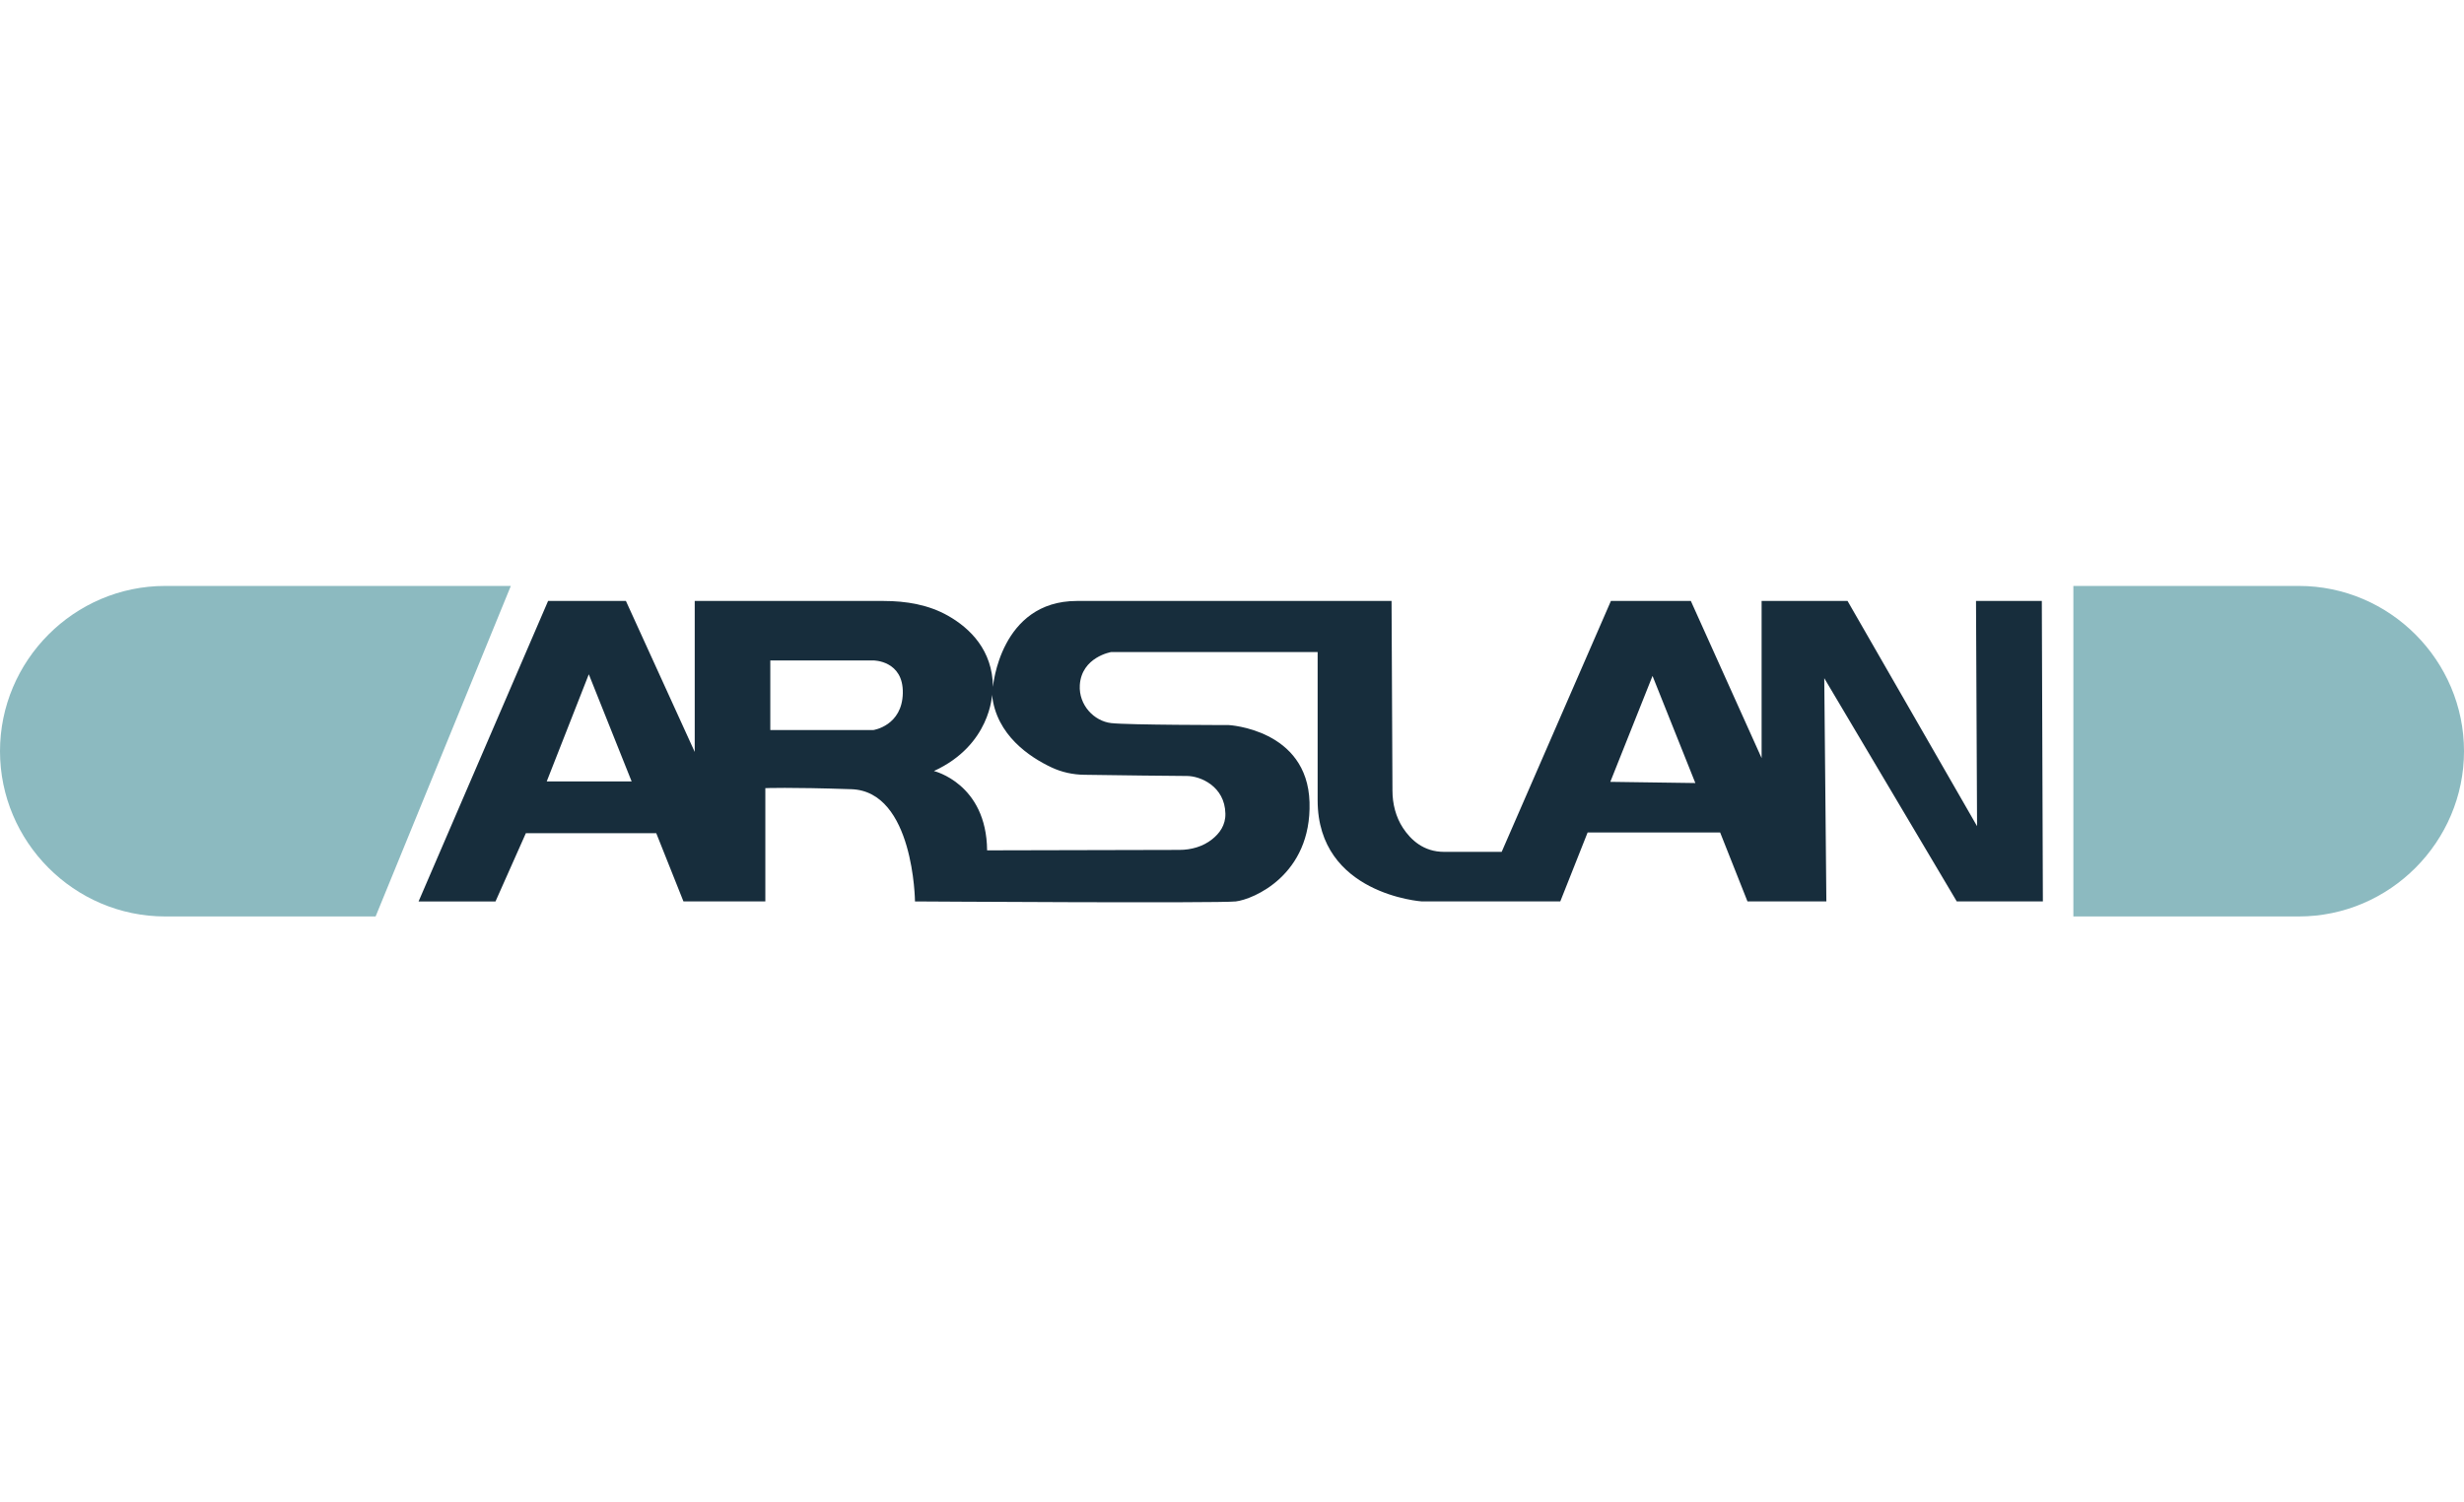 <svg xmlns="http://www.w3.org/2000/svg" width="164" height="100" viewBox="0 0 164 100">
	<path d="M25 61H11C4.92 61 0 56.02 0 50s4.92-11 11-11h23L25 61zM138 61h15c6.07 0 11-4.98 11-11s-4.92-11-11-11h-15V61z" fill="#8CBAC0"/>
	<path d="M135.97 60l-0.07-20h-4.38l0.07 14.99L122.97 40h-5.72v10.46L112.54 40h-5.32l-7.27 16.7c0 0-1.01 0-3.84 0 -1.36 0-2.21-0.8-2.73-1.59 -0.48-0.73-0.7-1.61-0.7-2.49L92.62 40H71.68c-5.12 0-5.59 5.72-5.59 5.72 -0.03-2.44-1.51-3.89-2.98-4.73 -1.3-0.74-2.8-0.99-4.31-0.99H46.24v10.05L41.66 40h-5.18l-8.62 20h5.12L35 55.46h8.68L45.49 60h5.45v-7.54c0 0 1.55-0.07 5.72 0.07C60.83 52.66 60.9 60 60.9 60s20.2 0.13 21.35 0c1.14-0.13 5.05-1.74 4.91-6.6 -0.14-4.87-5.39-5.14-5.39-5.14s-6.66 0-7.81-0.13c-1.14-0.13-2.17-1.2-2.09-2.53 0.12-1.87 2.09-2.2 2.09-2.2H87.7v9.87c0 6.27 6.94 6.73 6.94 6.73h9.21l1.82-4.59h8.82l1.82 4.59h5.25l-0.14-14.86L130.24 60H135.97zM36.39 52.01l2.8-7.13 2.85 7.13H36.39zM58.14 48.59h-6.87v-4.63h6.87c0 0 1.99 0 1.95 2.17C60.05 48.31 58.14 48.59 58.14 48.59M79 51.65c0.89 0 2.52 0.68 2.56 2.5 0.02 0.78-0.4 1.33-0.88 1.71 -0.61 0.49-1.4 0.71-2.18 0.71L65.7 56.6c-0.04-4.45-3.54-5.28-3.54-5.28 3.78-1.73 3.87-5.1 3.87-5.1v0.04c0.28 2.67 2.51 4.14 3.96 4.82 0.68 0.32 1.42 0.48 2.17 0.49C74.07 51.6 78.31 51.65 79 51.65M107.18 52.04l2.81-7.05 2.85 7.13L107.18 52.04z" fill="#172D3C"/>
</svg>